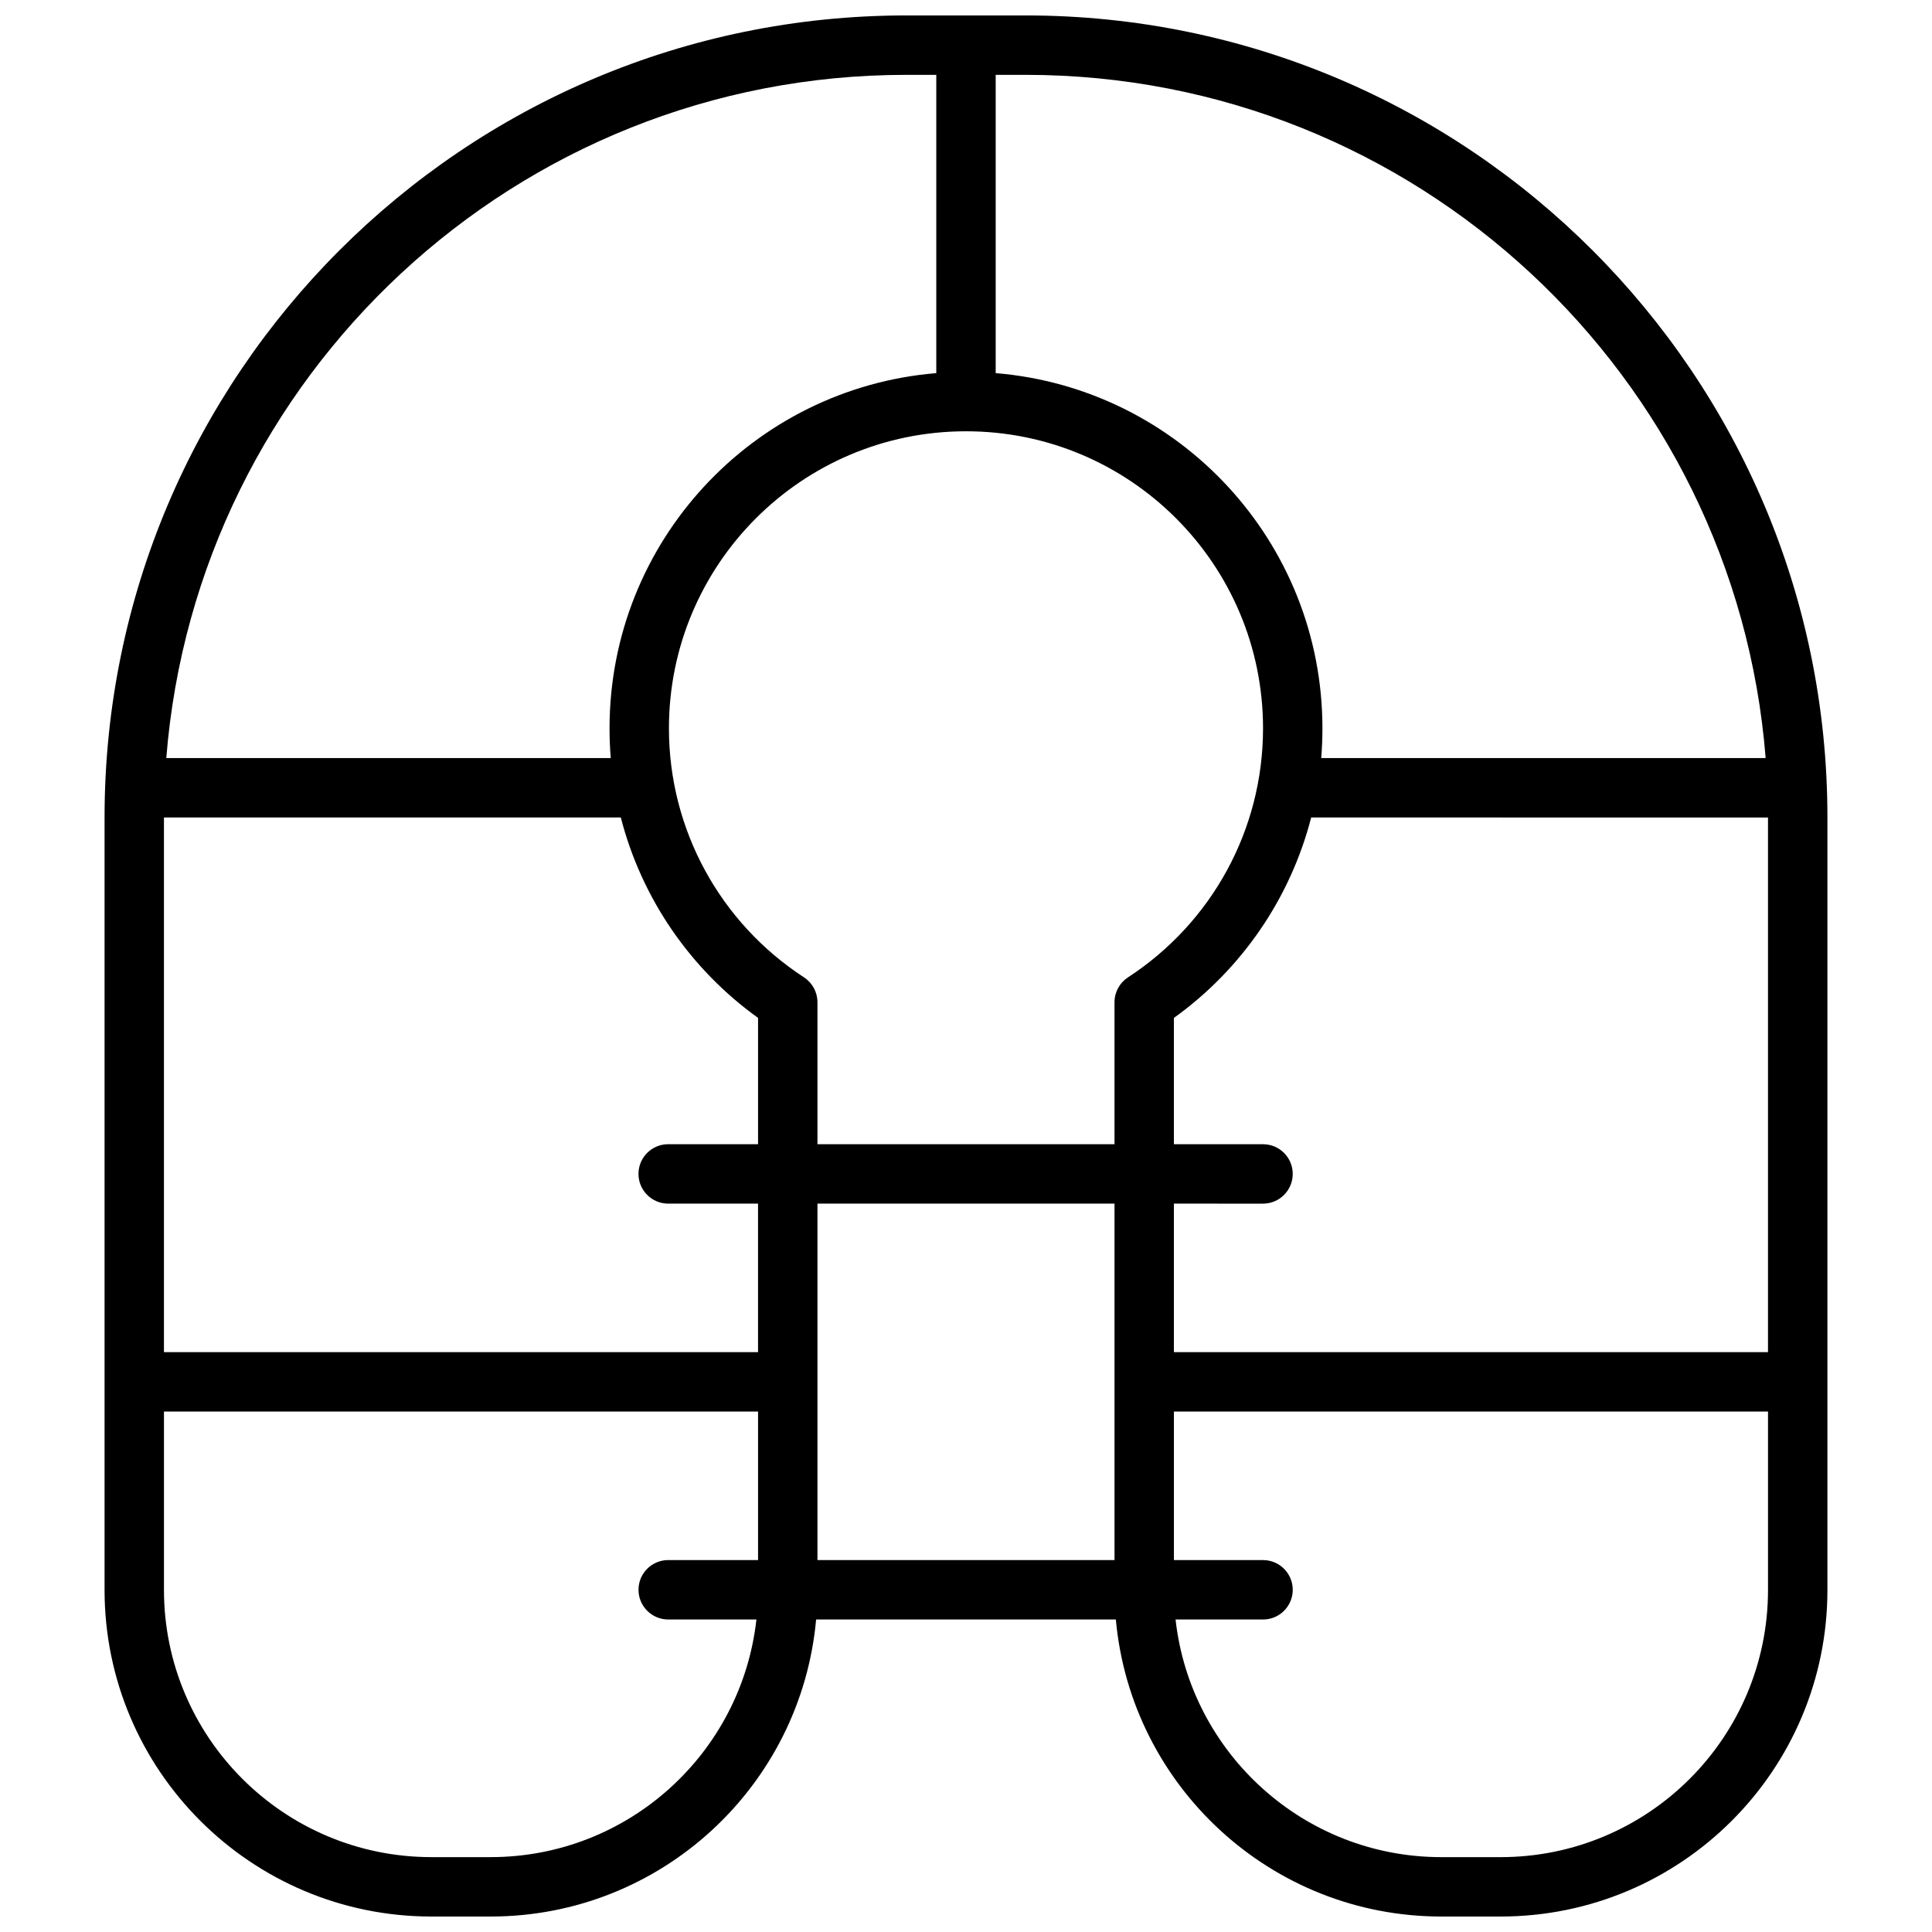 <?xml version="1.0" encoding="UTF-8"?>
<!-- Uploaded to: ICON Repo, www.iconrepo.com, Generator: ICON Repo Mixer Tools -->
<svg width="800px" height="800px" version="1.1" viewBox="144 144 512 512" xmlns="http://www.w3.org/2000/svg">
 <defs>
  <clipPath id="a">
   <path d="m171 148.09h458v503.81h-458z"/>
  </clipPath>
 </defs>
 <g clip-path="url(#a)">
  <path d="m360.28 573.18c-3.992 44.137-41.086 78.719-86.254 78.719h-15.707c-47.812 0-86.609-38.797-86.609-86.559v-204.69c0-117.39 95.129-212.56 212.48-212.56h31.617c117.34 0 212.48 95.176 212.48 212.56v204.69c0 47.805-38.781 86.559-86.613 86.559h-15.707c-45.148 0-82.258-34.617-86.254-78.719zm0.355-110.21v94.461h78.723v-94.461zm82.293-59.961c22.156-14.445 35.789-39.051 35.789-65.992 0-43.477-35.246-78.723-78.719-78.723-43.477 0-78.723 35.246-78.723 78.723 0 26.941 13.633 51.547 35.789 65.992 2.227 1.453 3.57 3.934 3.57 6.594v37.621h78.723v-37.621c0-2.66 1.344-5.141 3.57-6.594zm-98.035 44.215v-33.473c-18.035-12.965-30.879-31.766-36.375-53.121h-121.07v141.7h157.44v-39.359h-23.812c-4.348 0-7.871-3.527-7.871-7.875 0-4.348 3.523-7.871 7.871-7.871zm0 110.21v-39.359h-157.44v47.266c0 39.066 31.75 70.816 70.867 70.816h15.707c36.465 0 66.5-27.551 70.43-62.977h-23.375c-4.348 0-7.871-3.523-7.871-7.871s3.523-7.875 7.871-7.875zm-39.035-212.54c-0.215-2.602-0.324-5.227-0.324-7.871 0-49.52 38.102-90.141 86.59-94.141v-79.047h-7.934c-103.35 0-188.09 79.73-196.12 181.06zm149.24 118.08v39.359h157.44v-141.68l-121.06-0.016c-5.5 21.355-18.34 40.156-36.379 53.121v33.473h23.617c4.348 0 7.871 3.523 7.871 7.871 0 4.348-3.523 7.875-7.871 7.875zm0.438 110.21c3.938 35.395 33.984 62.977 70.43 62.977h15.707c39.141 0 70.867-31.707 70.867-70.816v-47.266h-157.44v39.359h23.617c4.348 0 7.871 3.527 7.871 7.875s-3.523 7.871-7.871 7.871zm156.38-228.29c-8.023-101.32-92.77-181.06-196.11-181.06h-7.938v79.047c48.488 4 86.59 44.621 86.59 94.141 0 2.644-0.109 5.269-0.324 7.871z" fill-rule="evenodd"/>
 </g>
</svg>